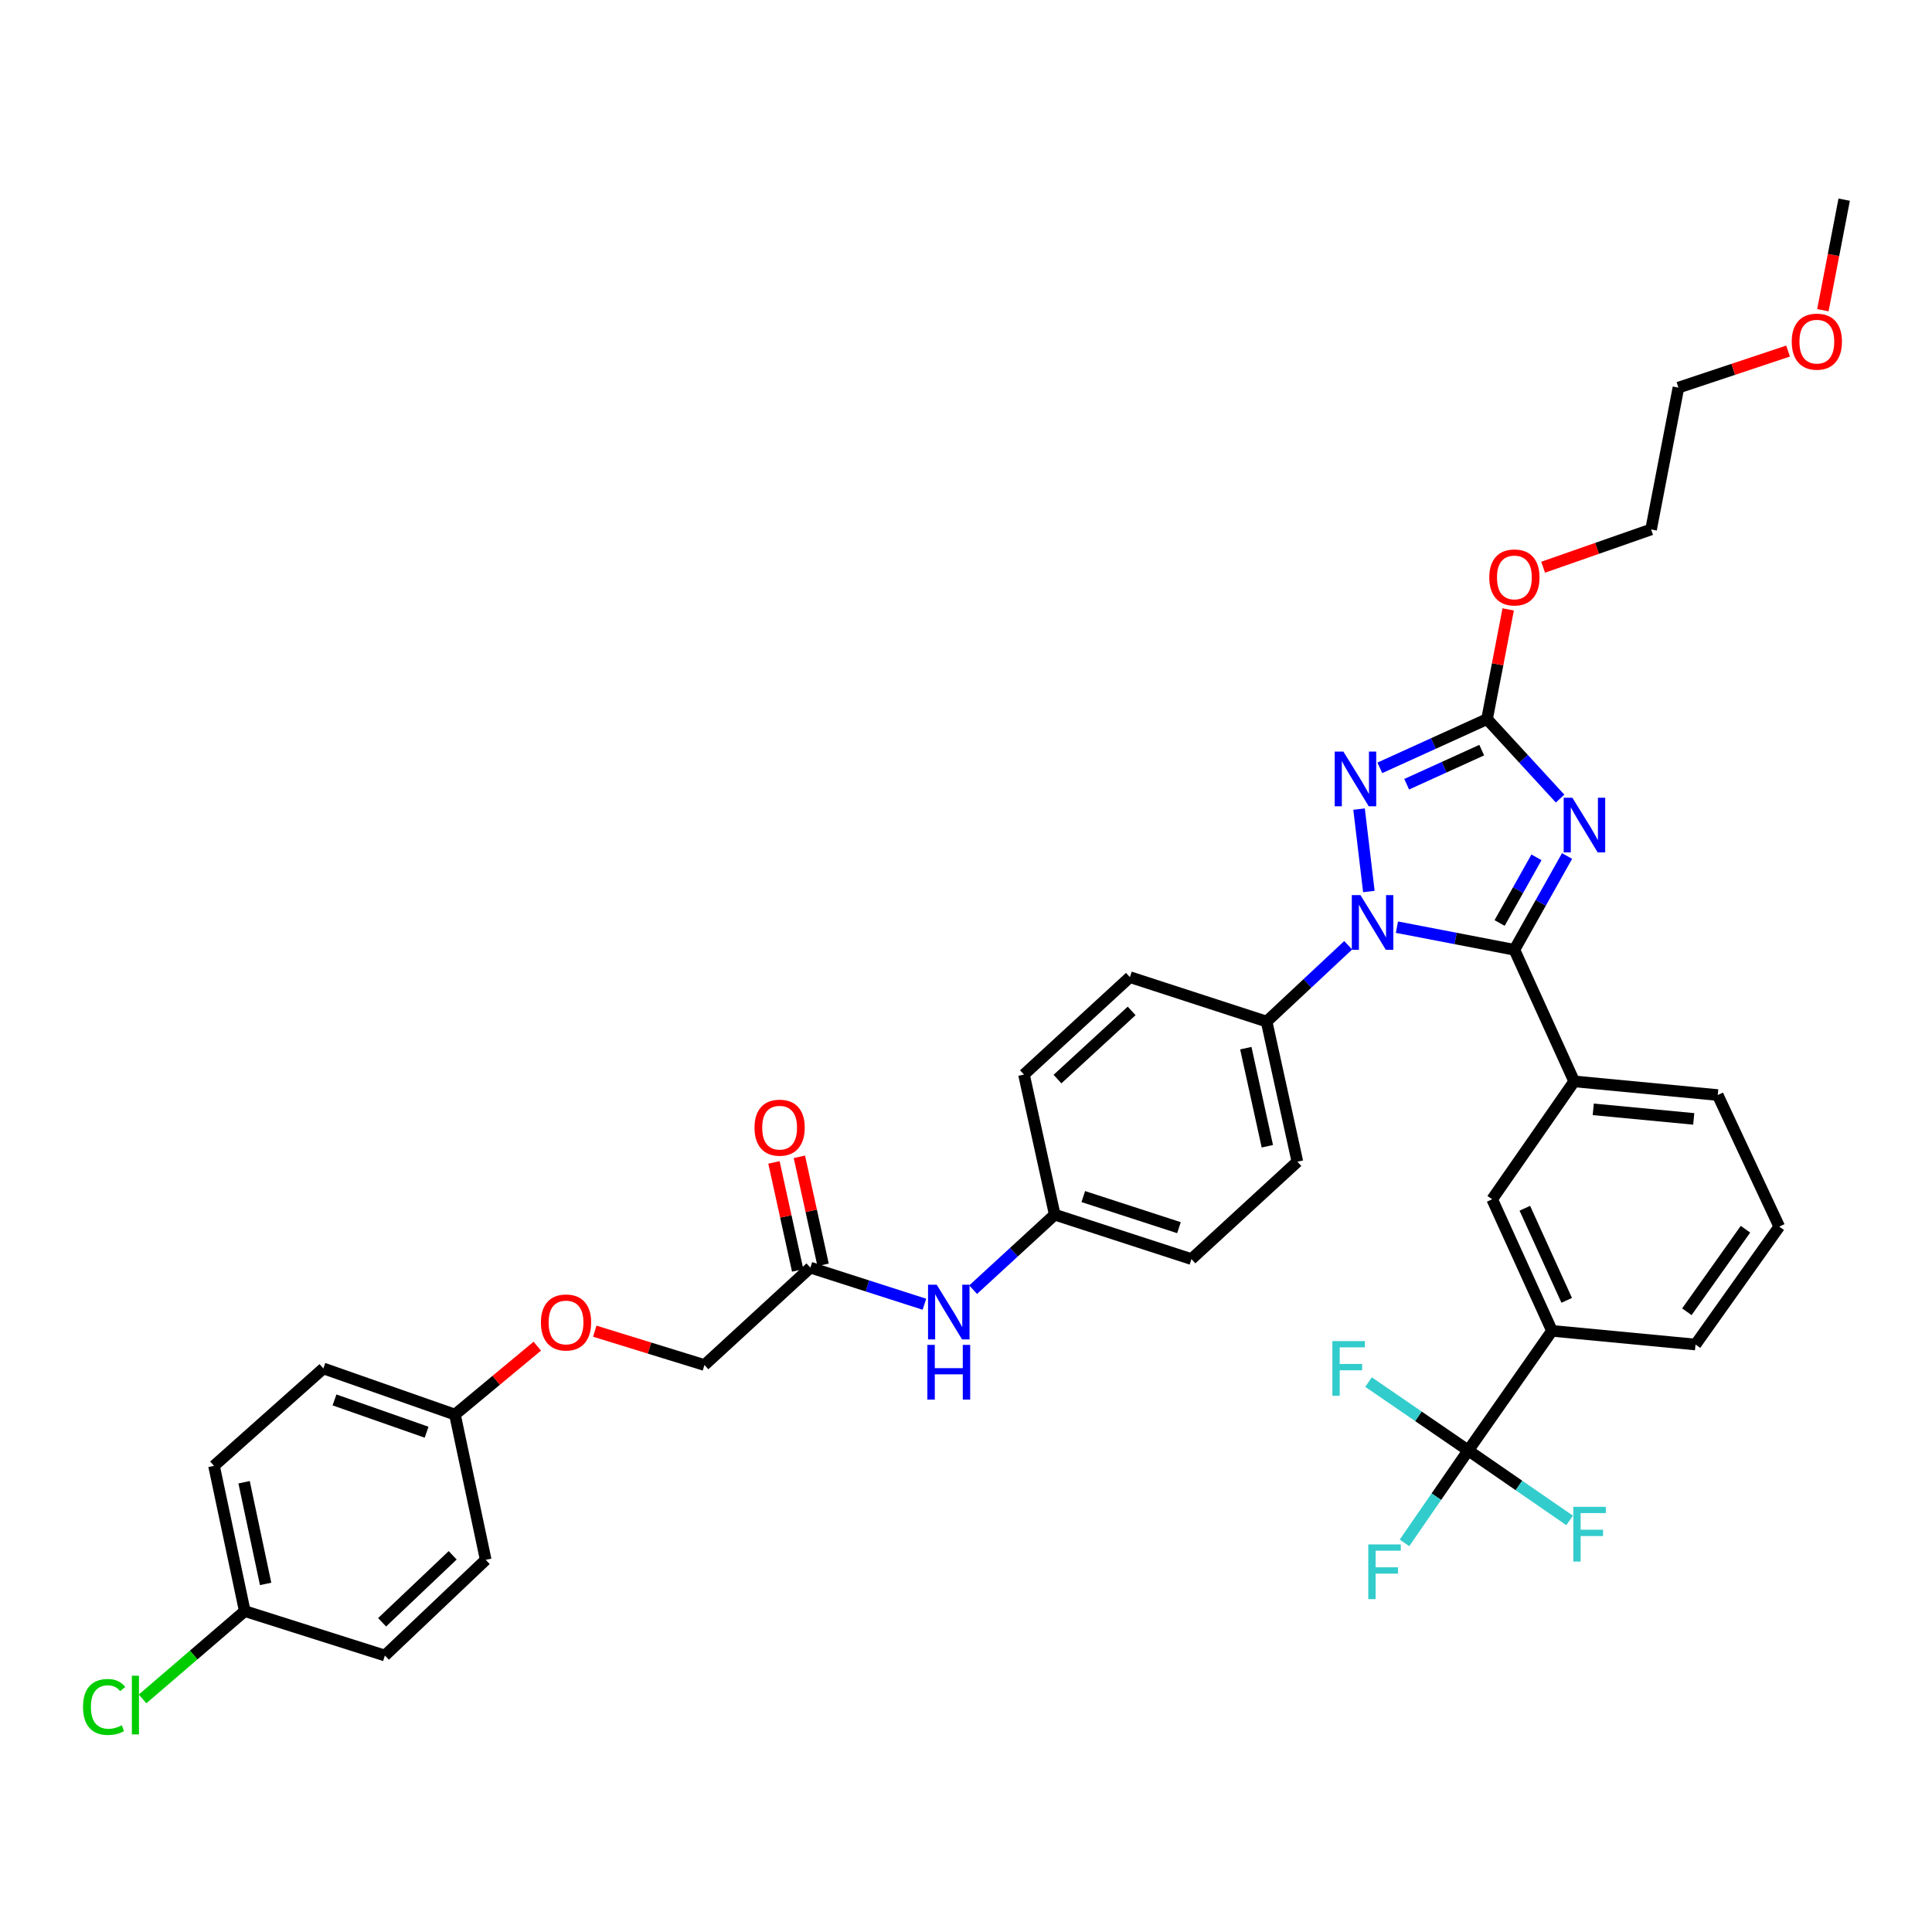 <?xml version='1.0' encoding='iso-8859-1'?>
<svg version='1.1' baseProfile='full'
              xmlns='http://www.w3.org/2000/svg'
                      xmlns:rdkit='http://www.rdkit.org/xml'
                      xmlns:xlink='http://www.w3.org/1999/xlink'
                  xml:space='preserve'
width='1000px' height='1000px' viewBox='0 0 1000 1000'>
<!-- END OF HEADER -->
<rect style='opacity:1.0;fill:#FFFFFF;stroke:none' width='1000' height='1000' x='0' y='0'> </rect>
<path class='bond-0' d='M 478.468,675.069 L 448.961,665.597' style='fill:none;fill-rule:evenodd;stroke:#0000FF;stroke-width:6px;stroke-linecap:butt;stroke-linejoin:miter;stroke-opacity:1' />
<path class='bond-0' d='M 448.961,665.597 L 419.454,656.125' style='fill:none;fill-rule:evenodd;stroke:#000000;stroke-width:6px;stroke-linecap:butt;stroke-linejoin:miter;stroke-opacity:1' />
<path class='bond-1' d='M 503.691,667.534 L 524.808,648.121' style='fill:none;fill-rule:evenodd;stroke:#0000FF;stroke-width:6px;stroke-linecap:butt;stroke-linejoin:miter;stroke-opacity:1' />
<path class='bond-1' d='M 524.808,648.121 L 545.925,628.707' style='fill:none;fill-rule:evenodd;stroke:#000000;stroke-width:6px;stroke-linecap:butt;stroke-linejoin:miter;stroke-opacity:1' />
<path class='bond-2' d='M 307.849,689.017 L 336.233,697.777' style='fill:none;fill-rule:evenodd;stroke:#FF0000;stroke-width:6px;stroke-linecap:butt;stroke-linejoin:miter;stroke-opacity:1' />
<path class='bond-2' d='M 336.233,697.777 L 364.618,706.538' style='fill:none;fill-rule:evenodd;stroke:#000000;stroke-width:6px;stroke-linecap:butt;stroke-linejoin:miter;stroke-opacity:1' />
<path class='bond-3' d='M 278.106,696.776 L 256.794,714.48' style='fill:none;fill-rule:evenodd;stroke:#FF0000;stroke-width:6px;stroke-linecap:butt;stroke-linejoin:miter;stroke-opacity:1' />
<path class='bond-3' d='M 256.794,714.48 L 235.482,732.183' style='fill:none;fill-rule:evenodd;stroke:#000000;stroke-width:6px;stroke-linecap:butt;stroke-linejoin:miter;stroke-opacity:1' />
<path class='bond-4' d='M 426.032,654.68 L 419.894,626.726' style='fill:none;fill-rule:evenodd;stroke:#000000;stroke-width:6px;stroke-linecap:butt;stroke-linejoin:miter;stroke-opacity:1' />
<path class='bond-4' d='M 419.894,626.726 L 413.756,598.771' style='fill:none;fill-rule:evenodd;stroke:#FF0000;stroke-width:6px;stroke-linecap:butt;stroke-linejoin:miter;stroke-opacity:1' />
<path class='bond-4' d='M 412.875,657.569 L 406.738,629.614' style='fill:none;fill-rule:evenodd;stroke:#000000;stroke-width:6px;stroke-linecap:butt;stroke-linejoin:miter;stroke-opacity:1' />
<path class='bond-4' d='M 406.738,629.614 L 400.6,601.659' style='fill:none;fill-rule:evenodd;stroke:#FF0000;stroke-width:6px;stroke-linecap:butt;stroke-linejoin:miter;stroke-opacity:1' />
<path class='bond-5' d='M 419.454,656.125 L 364.618,706.538' style='fill:none;fill-rule:evenodd;stroke:#000000;stroke-width:6px;stroke-linecap:butt;stroke-linejoin:miter;stroke-opacity:1' />
<path class='bond-6' d='M 708.524,461.436 L 703.448,418.794' style='fill:none;fill-rule:evenodd;stroke:#0000FF;stroke-width:6px;stroke-linecap:butt;stroke-linejoin:miter;stroke-opacity:1' />
<path class='bond-7' d='M 723.042,479.897 L 753.446,485.757' style='fill:none;fill-rule:evenodd;stroke:#0000FF;stroke-width:6px;stroke-linecap:butt;stroke-linejoin:miter;stroke-opacity:1' />
<path class='bond-7' d='M 753.446,485.757 L 783.849,491.617' style='fill:none;fill-rule:evenodd;stroke:#000000;stroke-width:6px;stroke-linecap:butt;stroke-linejoin:miter;stroke-opacity:1' />
<path class='bond-8' d='M 697.816,489.269 L 676.706,509.016' style='fill:none;fill-rule:evenodd;stroke:#0000FF;stroke-width:6px;stroke-linecap:butt;stroke-linejoin:miter;stroke-opacity:1' />
<path class='bond-8' d='M 676.706,509.016 L 655.597,528.763' style='fill:none;fill-rule:evenodd;stroke:#000000;stroke-width:6px;stroke-linecap:butt;stroke-linejoin:miter;stroke-opacity:1' />
<path class='bond-9' d='M 714.198,397.436 L 741.945,384.827' style='fill:none;fill-rule:evenodd;stroke:#0000FF;stroke-width:6px;stroke-linecap:butt;stroke-linejoin:miter;stroke-opacity:1' />
<path class='bond-9' d='M 741.945,384.827 L 769.691,372.217' style='fill:none;fill-rule:evenodd;stroke:#000000;stroke-width:6px;stroke-linecap:butt;stroke-linejoin:miter;stroke-opacity:1' />
<path class='bond-9' d='M 728.095,405.916 L 747.517,397.089' style='fill:none;fill-rule:evenodd;stroke:#0000FF;stroke-width:6px;stroke-linecap:butt;stroke-linejoin:miter;stroke-opacity:1' />
<path class='bond-9' d='M 747.517,397.089 L 766.94,388.263' style='fill:none;fill-rule:evenodd;stroke:#000000;stroke-width:6px;stroke-linecap:butt;stroke-linejoin:miter;stroke-opacity:1' />
<path class='bond-10' d='M 769.691,372.217 L 788.597,392.781' style='fill:none;fill-rule:evenodd;stroke:#000000;stroke-width:6px;stroke-linecap:butt;stroke-linejoin:miter;stroke-opacity:1' />
<path class='bond-10' d='M 788.597,392.781 L 807.502,413.345' style='fill:none;fill-rule:evenodd;stroke:#0000FF;stroke-width:6px;stroke-linecap:butt;stroke-linejoin:miter;stroke-opacity:1' />
<path class='bond-11' d='M 769.691,372.217 L 775.167,343.823' style='fill:none;fill-rule:evenodd;stroke:#000000;stroke-width:6px;stroke-linecap:butt;stroke-linejoin:miter;stroke-opacity:1' />
<path class='bond-11' d='M 775.167,343.823 L 780.642,315.43' style='fill:none;fill-rule:evenodd;stroke:#FF0000;stroke-width:6px;stroke-linecap:butt;stroke-linejoin:miter;stroke-opacity:1' />
<path class='bond-12' d='M 811.114,443.064 L 797.481,467.341' style='fill:none;fill-rule:evenodd;stroke:#0000FF;stroke-width:6px;stroke-linecap:butt;stroke-linejoin:miter;stroke-opacity:1' />
<path class='bond-12' d='M 797.481,467.341 L 783.849,491.617' style='fill:none;fill-rule:evenodd;stroke:#000000;stroke-width:6px;stroke-linecap:butt;stroke-linejoin:miter;stroke-opacity:1' />
<path class='bond-12' d='M 795.279,443.752 L 785.737,460.745' style='fill:none;fill-rule:evenodd;stroke:#0000FF;stroke-width:6px;stroke-linecap:butt;stroke-linejoin:miter;stroke-opacity:1' />
<path class='bond-12' d='M 785.737,460.745 L 776.194,477.739' style='fill:none;fill-rule:evenodd;stroke:#000000;stroke-width:6px;stroke-linecap:butt;stroke-linejoin:miter;stroke-opacity:1' />
<path class='bond-13' d='M 783.849,491.617 L 814.799,559.72' style='fill:none;fill-rule:evenodd;stroke:#000000;stroke-width:6px;stroke-linecap:butt;stroke-linejoin:miter;stroke-opacity:1' />
<path class='bond-14' d='M 798.723,293.595 L 826.662,283.817' style='fill:none;fill-rule:evenodd;stroke:#FF0000;stroke-width:6px;stroke-linecap:butt;stroke-linejoin:miter;stroke-opacity:1' />
<path class='bond-14' d='M 826.662,283.817 L 854.602,274.039' style='fill:none;fill-rule:evenodd;stroke:#000000;stroke-width:6px;stroke-linecap:butt;stroke-linejoin:miter;stroke-opacity:1' />
<path class='bond-15' d='M 545.925,628.707 L 616.685,651.702' style='fill:none;fill-rule:evenodd;stroke:#000000;stroke-width:6px;stroke-linecap:butt;stroke-linejoin:miter;stroke-opacity:1' />
<path class='bond-15' d='M 560.702,619.346 L 610.234,635.443' style='fill:none;fill-rule:evenodd;stroke:#000000;stroke-width:6px;stroke-linecap:butt;stroke-linejoin:miter;stroke-opacity:1' />
<path class='bond-16' d='M 545.925,628.707 L 530.008,556.181' style='fill:none;fill-rule:evenodd;stroke:#000000;stroke-width:6px;stroke-linecap:butt;stroke-linejoin:miter;stroke-opacity:1' />
<path class='bond-17' d='M 854.602,274.039 L 868.752,200.63' style='fill:none;fill-rule:evenodd;stroke:#000000;stroke-width:6px;stroke-linecap:butt;stroke-linejoin:miter;stroke-opacity:1' />
<path class='bond-18' d='M 759.963,750.763 L 803.305,688.848' style='fill:none;fill-rule:evenodd;stroke:#000000;stroke-width:6px;stroke-linecap:butt;stroke-linejoin:miter;stroke-opacity:1' />
<path class='bond-19' d='M 759.963,750.763 L 786.198,768.867' style='fill:none;fill-rule:evenodd;stroke:#000000;stroke-width:6px;stroke-linecap:butt;stroke-linejoin:miter;stroke-opacity:1' />
<path class='bond-19' d='M 786.198,768.867 L 812.434,786.971' style='fill:none;fill-rule:evenodd;stroke:#33CCCC;stroke-width:6px;stroke-linecap:butt;stroke-linejoin:miter;stroke-opacity:1' />
<path class='bond-20' d='M 759.963,750.763 L 734.158,733.065' style='fill:none;fill-rule:evenodd;stroke:#000000;stroke-width:6px;stroke-linecap:butt;stroke-linejoin:miter;stroke-opacity:1' />
<path class='bond-20' d='M 734.158,733.065 L 708.352,715.366' style='fill:none;fill-rule:evenodd;stroke:#33CCCC;stroke-width:6px;stroke-linecap:butt;stroke-linejoin:miter;stroke-opacity:1' />
<path class='bond-21' d='M 759.963,750.763 L 743.46,774.676' style='fill:none;fill-rule:evenodd;stroke:#000000;stroke-width:6px;stroke-linecap:butt;stroke-linejoin:miter;stroke-opacity:1' />
<path class='bond-21' d='M 743.46,774.676 L 726.956,798.59' style='fill:none;fill-rule:evenodd;stroke:#33CCCC;stroke-width:6px;stroke-linecap:butt;stroke-linejoin:miter;stroke-opacity:1' />
<path class='bond-22' d='M 803.305,688.848 L 772.348,620.745' style='fill:none;fill-rule:evenodd;stroke:#000000;stroke-width:6px;stroke-linecap:butt;stroke-linejoin:miter;stroke-opacity:1' />
<path class='bond-22' d='M 810.924,673.059 L 789.253,625.386' style='fill:none;fill-rule:evenodd;stroke:#000000;stroke-width:6px;stroke-linecap:butt;stroke-linejoin:miter;stroke-opacity:1' />
<path class='bond-23' d='M 803.305,688.848 L 877.597,695.92' style='fill:none;fill-rule:evenodd;stroke:#000000;stroke-width:6px;stroke-linecap:butt;stroke-linejoin:miter;stroke-opacity:1' />
<path class='bond-24' d='M 814.799,559.72 L 772.348,620.745' style='fill:none;fill-rule:evenodd;stroke:#000000;stroke-width:6px;stroke-linecap:butt;stroke-linejoin:miter;stroke-opacity:1' />
<path class='bond-25' d='M 814.799,559.72 L 889.099,566.792' style='fill:none;fill-rule:evenodd;stroke:#000000;stroke-width:6px;stroke-linecap:butt;stroke-linejoin:miter;stroke-opacity:1' />
<path class='bond-25' d='M 824.668,574.19 L 876.677,579.14' style='fill:none;fill-rule:evenodd;stroke:#000000;stroke-width:6px;stroke-linecap:butt;stroke-linejoin:miter;stroke-opacity:1' />
<path class='bond-26' d='M 877.597,695.92 L 920.939,634.895' style='fill:none;fill-rule:evenodd;stroke:#000000;stroke-width:6px;stroke-linecap:butt;stroke-linejoin:miter;stroke-opacity:1' />
<path class='bond-26' d='M 873.117,678.966 L 903.456,636.249' style='fill:none;fill-rule:evenodd;stroke:#000000;stroke-width:6px;stroke-linecap:butt;stroke-linejoin:miter;stroke-opacity:1' />
<path class='bond-27' d='M 889.099,566.792 L 920.939,634.895' style='fill:none;fill-rule:evenodd;stroke:#000000;stroke-width:6px;stroke-linecap:butt;stroke-linejoin:miter;stroke-opacity:1' />
<path class='bond-28' d='M 868.752,200.63 L 897.13,191.172' style='fill:none;fill-rule:evenodd;stroke:#000000;stroke-width:6px;stroke-linecap:butt;stroke-linejoin:miter;stroke-opacity:1' />
<path class='bond-28' d='M 897.13,191.172 L 925.507,181.714' style='fill:none;fill-rule:evenodd;stroke:#FF0000;stroke-width:6px;stroke-linecap:butt;stroke-linejoin:miter;stroke-opacity:1' />
<path class='bond-29' d='M 943.516,160.563 L 949.031,131.953' style='fill:none;fill-rule:evenodd;stroke:#FF0000;stroke-width:6px;stroke-linecap:butt;stroke-linejoin:miter;stroke-opacity:1' />
<path class='bond-29' d='M 949.031,131.953 L 954.545,103.343' style='fill:none;fill-rule:evenodd;stroke:#000000;stroke-width:6px;stroke-linecap:butt;stroke-linejoin:miter;stroke-opacity:1' />
<path class='bond-30' d='M 616.685,651.702 L 671.521,601.289' style='fill:none;fill-rule:evenodd;stroke:#000000;stroke-width:6px;stroke-linecap:butt;stroke-linejoin:miter;stroke-opacity:1' />
<path class='bond-31' d='M 530.008,556.181 L 584.844,505.767' style='fill:none;fill-rule:evenodd;stroke:#000000;stroke-width:6px;stroke-linecap:butt;stroke-linejoin:miter;stroke-opacity:1' />
<path class='bond-31' d='M 547.35,558.535 L 585.735,523.245' style='fill:none;fill-rule:evenodd;stroke:#000000;stroke-width:6px;stroke-linecap:butt;stroke-linejoin:miter;stroke-opacity:1' />
<path class='bond-32' d='M 655.597,528.763 L 584.844,505.767' style='fill:none;fill-rule:evenodd;stroke:#000000;stroke-width:6px;stroke-linecap:butt;stroke-linejoin:miter;stroke-opacity:1' />
<path class='bond-33' d='M 655.597,528.763 L 671.521,601.289' style='fill:none;fill-rule:evenodd;stroke:#000000;stroke-width:6px;stroke-linecap:butt;stroke-linejoin:miter;stroke-opacity:1' />
<path class='bond-33' d='M 644.829,542.53 L 655.976,593.299' style='fill:none;fill-rule:evenodd;stroke:#000000;stroke-width:6px;stroke-linecap:butt;stroke-linejoin:miter;stroke-opacity:1' />
<path class='bond-34' d='M 235.482,732.183 L 251.406,807.365' style='fill:none;fill-rule:evenodd;stroke:#000000;stroke-width:6px;stroke-linecap:butt;stroke-linejoin:miter;stroke-opacity:1' />
<path class='bond-35' d='M 235.482,732.183 L 167.379,708.304' style='fill:none;fill-rule:evenodd;stroke:#000000;stroke-width:6px;stroke-linecap:butt;stroke-linejoin:miter;stroke-opacity:1' />
<path class='bond-35' d='M 220.81,741.312 L 173.138,724.597' style='fill:none;fill-rule:evenodd;stroke:#000000;stroke-width:6px;stroke-linecap:butt;stroke-linejoin:miter;stroke-opacity:1' />
<path class='bond-36' d='M 126.693,833.9 L 110.777,758.718' style='fill:none;fill-rule:evenodd;stroke:#000000;stroke-width:6px;stroke-linecap:butt;stroke-linejoin:miter;stroke-opacity:1' />
<path class='bond-36' d='M 137.483,819.833 L 126.342,767.205' style='fill:none;fill-rule:evenodd;stroke:#000000;stroke-width:6px;stroke-linecap:butt;stroke-linejoin:miter;stroke-opacity:1' />
<path class='bond-37' d='M 126.693,833.9 L 100.245,856.628' style='fill:none;fill-rule:evenodd;stroke:#000000;stroke-width:6px;stroke-linecap:butt;stroke-linejoin:miter;stroke-opacity:1' />
<path class='bond-37' d='M 100.245,856.628 L 73.797,879.356' style='fill:none;fill-rule:evenodd;stroke:#00CC00;stroke-width:6px;stroke-linecap:butt;stroke-linejoin:miter;stroke-opacity:1' />
<path class='bond-38' d='M 126.693,833.9 L 199.219,856.896' style='fill:none;fill-rule:evenodd;stroke:#000000;stroke-width:6px;stroke-linecap:butt;stroke-linejoin:miter;stroke-opacity:1' />
<path class='bond-39' d='M 251.406,807.365 L 199.219,856.896' style='fill:none;fill-rule:evenodd;stroke:#000000;stroke-width:6px;stroke-linecap:butt;stroke-linejoin:miter;stroke-opacity:1' />
<path class='bond-39' d='M 234.306,805.025 L 197.775,839.696' style='fill:none;fill-rule:evenodd;stroke:#000000;stroke-width:6px;stroke-linecap:butt;stroke-linejoin:miter;stroke-opacity:1' />
<path class='bond-40' d='M 167.379,708.304 L 110.777,758.718' style='fill:none;fill-rule:evenodd;stroke:#000000;stroke-width:6px;stroke-linecap:butt;stroke-linejoin:miter;stroke-opacity:1' />
<path  class='atom-0' d='M 484.829 664.96
L 494.109 679.96
Q 495.029 681.44, 496.509 684.12
Q 497.989 686.8, 498.069 686.96
L 498.069 664.96
L 501.829 664.96
L 501.829 693.28
L 497.949 693.28
L 487.989 676.88
Q 486.829 674.96, 485.589 672.76
Q 484.389 670.56, 484.029 669.88
L 484.029 693.28
L 480.349 693.28
L 480.349 664.96
L 484.829 664.96
' fill='#0000FF'/>
<path  class='atom-0' d='M 480.009 696.112
L 483.849 696.112
L 483.849 708.152
L 498.329 708.152
L 498.329 696.112
L 502.169 696.112
L 502.169 724.432
L 498.329 724.432
L 498.329 711.352
L 483.849 711.352
L 483.849 724.432
L 480.009 724.432
L 480.009 696.112
' fill='#0000FF'/>
<path  class='atom-1' d='M 279.975 684.506
Q 279.975 677.706, 283.335 673.906
Q 286.695 670.106, 292.975 670.106
Q 299.255 670.106, 302.615 673.906
Q 305.975 677.706, 305.975 684.506
Q 305.975 691.386, 302.575 695.306
Q 299.175 699.186, 292.975 699.186
Q 286.735 699.186, 283.335 695.306
Q 279.975 691.426, 279.975 684.506
M 292.975 695.986
Q 297.295 695.986, 299.615 693.106
Q 301.975 690.186, 301.975 684.506
Q 301.975 678.946, 299.615 676.146
Q 297.295 673.306, 292.975 673.306
Q 288.655 673.306, 286.295 676.106
Q 283.975 678.906, 283.975 684.506
Q 283.975 690.226, 286.295 693.106
Q 288.655 695.986, 292.975 695.986
' fill='#FF0000'/>
<path  class='atom-3' d='M 390.53 583.679
Q 390.53 576.879, 393.89 573.079
Q 397.25 569.279, 403.53 569.279
Q 409.81 569.279, 413.17 573.079
Q 416.53 576.879, 416.53 583.679
Q 416.53 590.559, 413.13 594.479
Q 409.73 598.359, 403.53 598.359
Q 397.29 598.359, 393.89 594.479
Q 390.53 590.599, 390.53 583.679
M 403.53 595.159
Q 407.85 595.159, 410.17 592.279
Q 412.53 589.359, 412.53 583.679
Q 412.53 578.119, 410.17 575.319
Q 407.85 572.479, 403.53 572.479
Q 399.21 572.479, 396.85 575.279
Q 394.53 578.079, 394.53 583.679
Q 394.53 589.399, 396.85 592.279
Q 399.21 595.159, 403.53 595.159
' fill='#FF0000'/>
<path  class='atom-5' d='M 704.173 463.306
L 713.453 478.306
Q 714.373 479.786, 715.853 482.466
Q 717.333 485.146, 717.413 485.306
L 717.413 463.306
L 721.173 463.306
L 721.173 491.626
L 717.293 491.626
L 707.333 475.226
Q 706.173 473.306, 704.933 471.106
Q 703.733 468.906, 703.373 468.226
L 703.373 491.626
L 699.693 491.626
L 699.693 463.306
L 704.173 463.306
' fill='#0000FF'/>
<path  class='atom-6' d='M 695.328 389.007
L 704.608 404.007
Q 705.528 405.487, 707.008 408.167
Q 708.488 410.847, 708.568 411.007
L 708.568 389.007
L 712.328 389.007
L 712.328 417.327
L 708.448 417.327
L 698.488 400.927
Q 697.328 399.007, 696.088 396.807
Q 694.888 394.607, 694.528 393.927
L 694.528 417.327
L 690.848 417.327
L 690.848 389.007
L 695.328 389.007
' fill='#0000FF'/>
<path  class='atom-8' d='M 813.845 412.893
L 823.125 427.893
Q 824.045 429.373, 825.525 432.053
Q 827.005 434.733, 827.085 434.893
L 827.085 412.893
L 830.845 412.893
L 830.845 441.213
L 826.965 441.213
L 817.005 424.813
Q 815.845 422.893, 814.605 420.693
Q 813.405 418.493, 813.045 417.813
L 813.045 441.213
L 809.365 441.213
L 809.365 412.893
L 813.845 412.893
' fill='#0000FF'/>
<path  class='atom-10' d='M 770.849 298.881
Q 770.849 292.081, 774.209 288.281
Q 777.569 284.481, 783.849 284.481
Q 790.129 284.481, 793.489 288.281
Q 796.849 292.081, 796.849 298.881
Q 796.849 305.761, 793.449 309.681
Q 790.049 313.561, 783.849 313.561
Q 777.609 313.561, 774.209 309.681
Q 770.849 305.801, 770.849 298.881
M 783.849 310.361
Q 788.169 310.361, 790.489 307.481
Q 792.849 304.561, 792.849 298.881
Q 792.849 293.321, 790.489 290.521
Q 788.169 287.681, 783.849 287.681
Q 779.529 287.681, 777.169 290.481
Q 774.849 293.281, 774.849 298.881
Q 774.849 304.601, 777.169 307.481
Q 779.529 310.361, 783.849 310.361
' fill='#FF0000'/>
<path  class='atom-17' d='M 814.341 779.938
L 831.181 779.938
L 831.181 783.178
L 818.141 783.178
L 818.141 791.778
L 829.741 791.778
L 829.741 795.058
L 818.141 795.058
L 818.141 808.258
L 814.341 808.258
L 814.341 779.938
' fill='#33CCCC'/>
<path  class='atom-18' d='M 689.636 694.144
L 706.476 694.144
L 706.476 697.384
L 693.436 697.384
L 693.436 705.984
L 705.036 705.984
L 705.036 709.264
L 693.436 709.264
L 693.436 722.464
L 689.636 722.464
L 689.636 694.144
' fill='#33CCCC'/>
<path  class='atom-19' d='M 708.209 799.394
L 725.049 799.394
L 725.049 802.634
L 712.009 802.634
L 712.009 811.234
L 723.609 811.234
L 723.609 814.514
L 712.009 814.514
L 712.009 827.714
L 708.209 827.714
L 708.209 799.394
' fill='#33CCCC'/>
<path  class='atom-24' d='M 927.395 176.832
Q 927.395 170.032, 930.755 166.232
Q 934.115 162.432, 940.395 162.432
Q 946.675 162.432, 950.035 166.232
Q 953.395 170.032, 953.395 176.832
Q 953.395 183.712, 949.995 187.632
Q 946.595 191.512, 940.395 191.512
Q 934.155 191.512, 930.755 187.632
Q 927.395 183.752, 927.395 176.832
M 940.395 188.312
Q 944.715 188.312, 947.035 185.432
Q 949.395 182.512, 949.395 176.832
Q 949.395 171.272, 947.035 168.472
Q 944.715 165.632, 940.395 165.632
Q 936.075 165.632, 933.715 168.432
Q 931.395 171.232, 931.395 176.832
Q 931.395 182.552, 933.715 185.432
Q 936.075 188.312, 940.395 188.312
' fill='#FF0000'/>
<path  class='atom-33' d='M 42.971 883.52
Q 42.971 876.48, 46.251 872.8
Q 49.571 869.08, 55.851 869.08
Q 61.691 869.08, 64.811 873.2
L 62.171 875.36
Q 59.891 872.36, 55.851 872.36
Q 51.571 872.36, 49.291 875.24
Q 47.051 878.08, 47.051 883.52
Q 47.051 889.12, 49.371 892
Q 51.731 894.88, 56.291 894.88
Q 59.411 894.88, 63.051 893
L 64.171 896
Q 62.691 896.96, 60.451 897.52
Q 58.211 898.08, 55.731 898.08
Q 49.571 898.08, 46.251 894.32
Q 42.971 890.56, 42.971 883.52
' fill='#00CC00'/>
<path  class='atom-33' d='M 68.251 867.36
L 71.931 867.36
L 71.931 897.72
L 68.251 897.72
L 68.251 867.36
' fill='#00CC00'/>
</svg>

